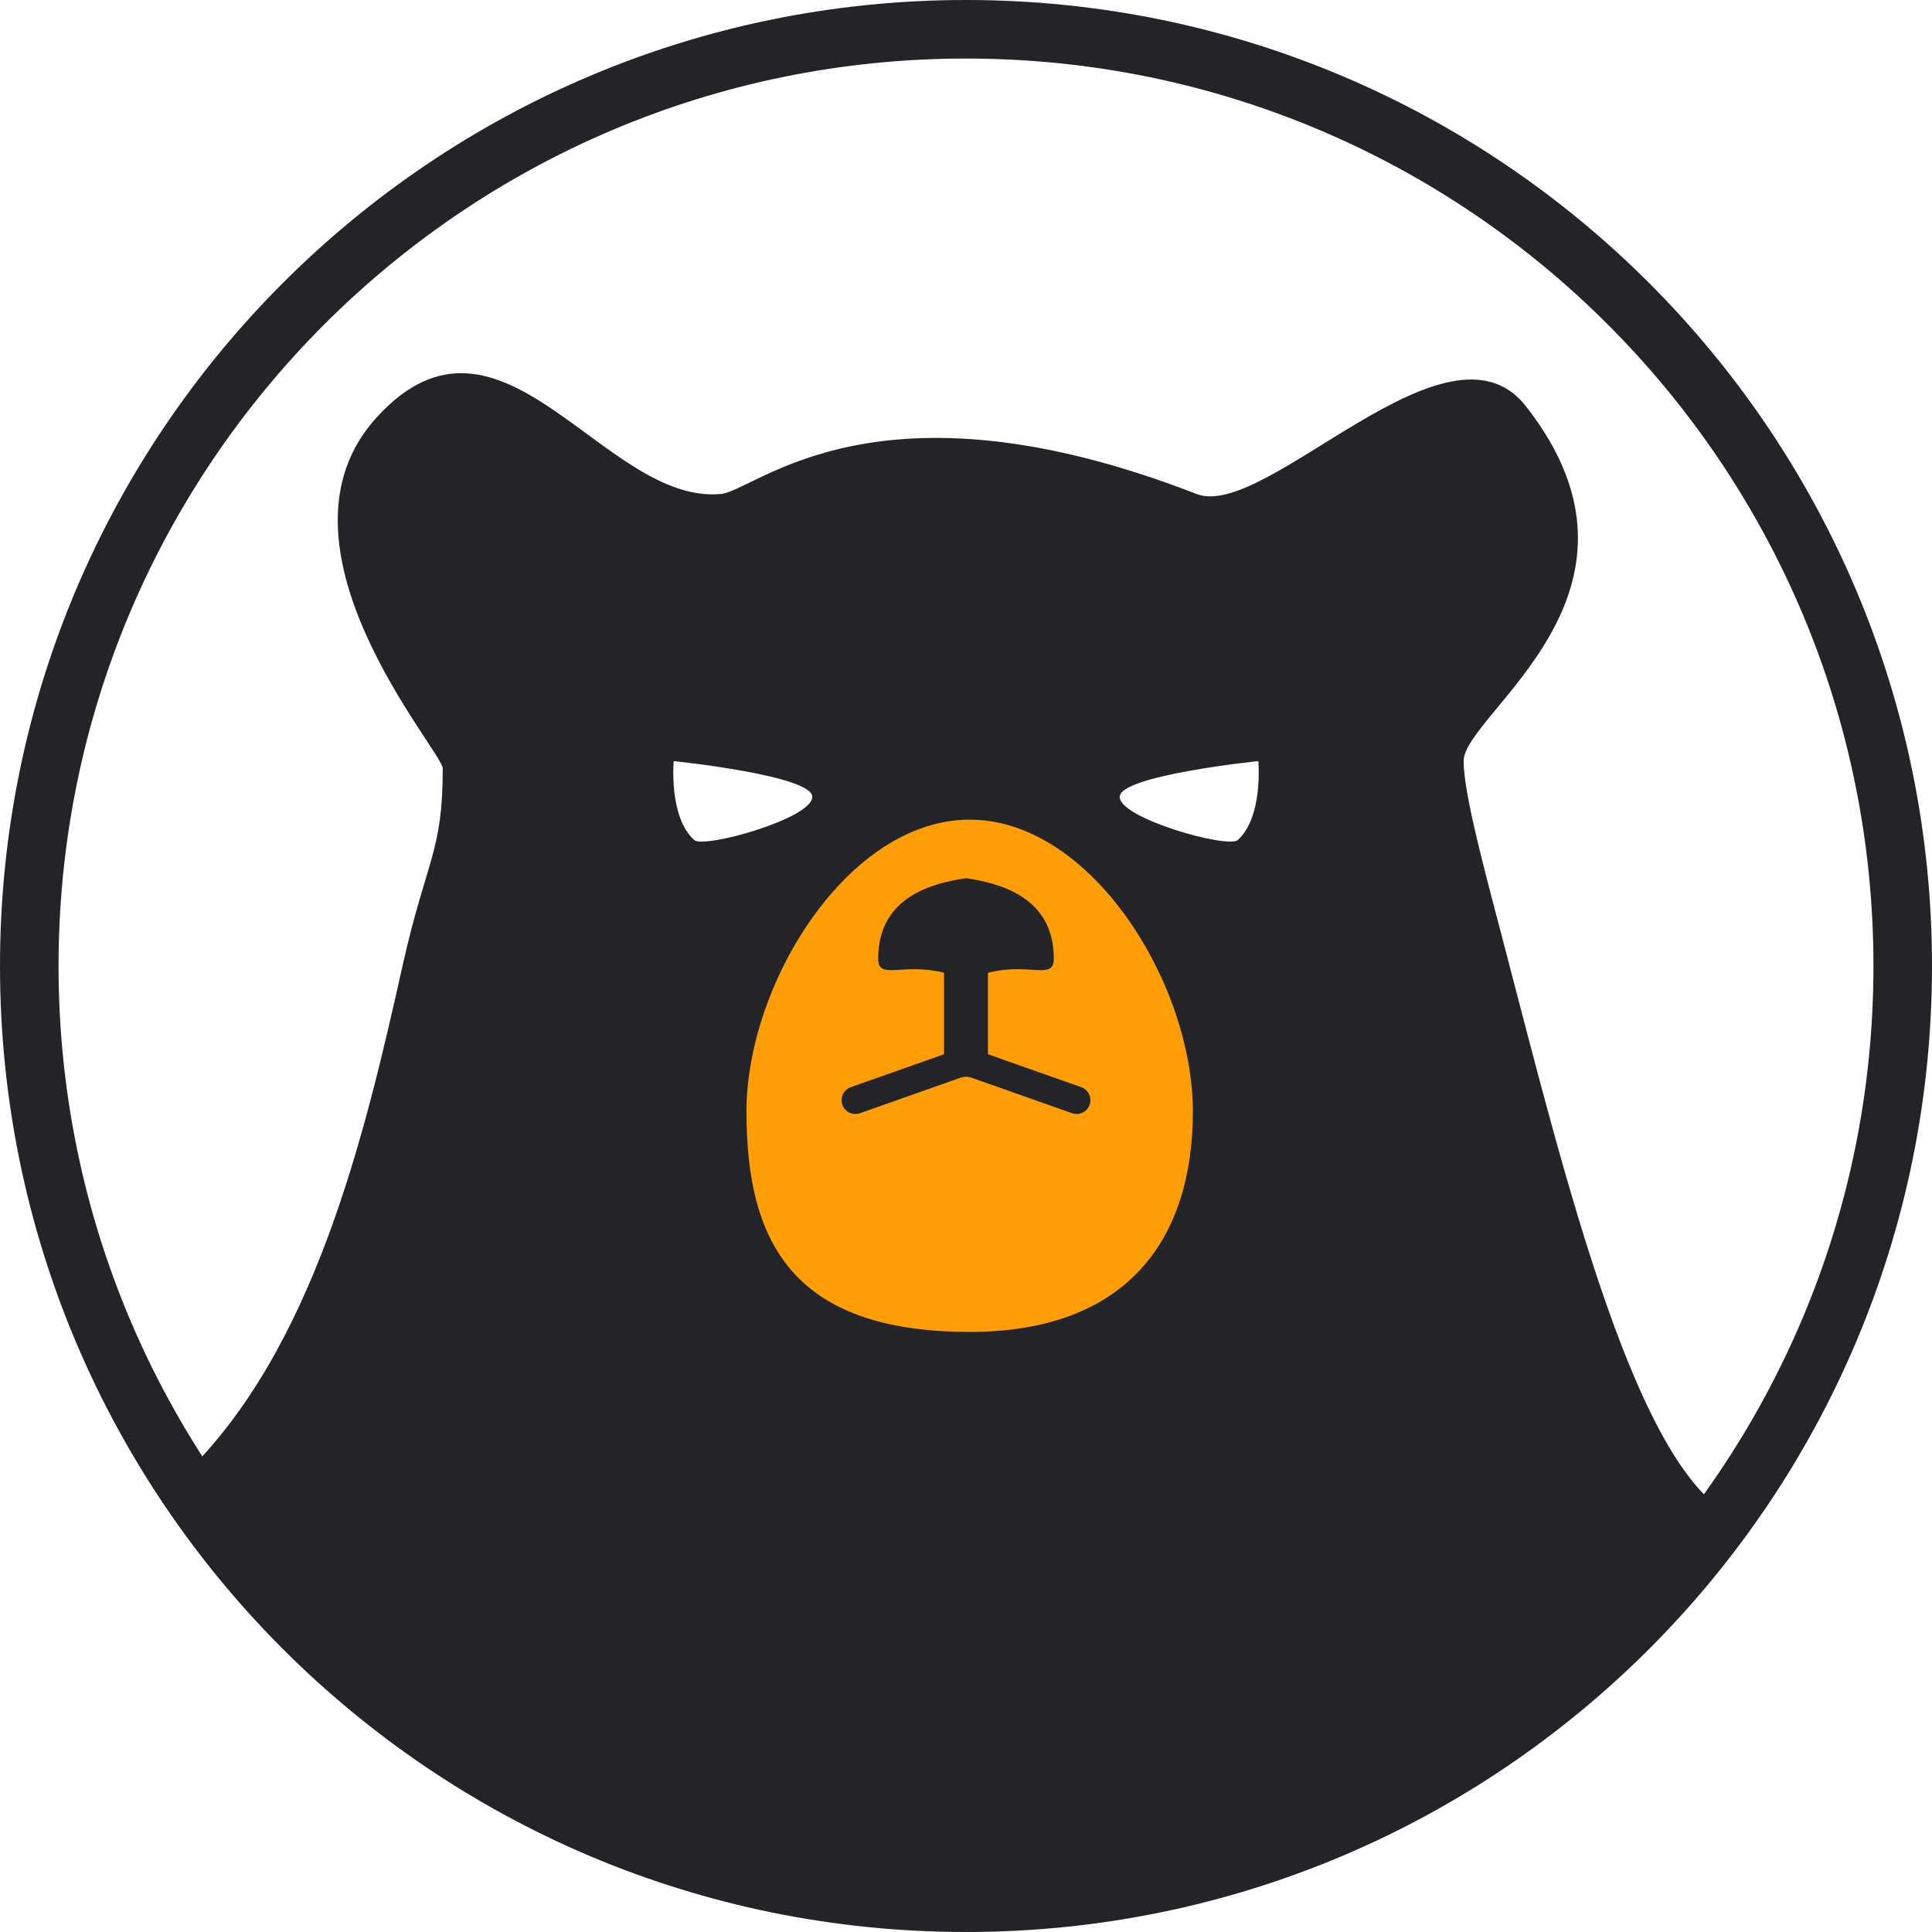 <svg width="500" height="500" viewBox="0 0 500 500" fill="none" xmlns="http://www.w3.org/2000/svg">
<g clip-path="url(#clip0_329_1035)">
<path fill-rule="evenodd" clip-rule="evenodd" d="M250 484.848C379.703 484.848 484.848 379.703 484.848 250C484.848 120.297 379.703 15.152 250 15.152C120.297 15.152 15.152 120.297 15.152 250C15.152 379.703 120.297 484.848 250 484.848ZM250 500C388.071 500 500 388.071 500 250C500 111.929 388.071 0 250 0C111.929 0 0 111.929 0 250C0 388.071 111.929 500 250 500Z" fill="#232428"/>
<path fill-rule="evenodd" clip-rule="evenodd" d="M114.583 198.864C114.583 194.437 67.235 141.099 97.538 107.955C129.697 72.78 156.25 130.682 186.553 127.841C195.833 126.971 226.73 95.633 309.659 127.841C327.651 134.829 374.633 79.291 394.886 105.114C432.765 153.409 378.788 184.659 378.788 196.97C378.788 205.492 384.41 226.002 389.204 244.318C405.082 304.974 423.834 382.644 449.811 392.993C453.008 394.266 432.198 412.128 410.342 430.887L410.334 430.894C397.759 441.687 384.839 452.777 375.947 461.174L284.116 488.636L190.92 484.874L98.984 438.466L56.164 395.821L47.348 382.024C81.2 349.607 94.336 294.057 104.167 250C110.334 222.36 114.583 220.742 114.583 198.864ZM179.669 217.399C182.218 219.678 210.227 211.819 210.227 206.238C210.227 200.657 174.349 196.97 174.349 196.97C174.349 196.97 173.03 211.467 179.669 217.399ZM289.773 206.238C289.773 211.819 317.782 219.678 320.331 217.399C326.97 211.467 325.651 196.97 325.651 196.97C325.651 196.97 289.773 200.657 289.773 206.238Z" fill="#232428"/>
<path fill-rule="evenodd" clip-rule="evenodd" d="M250.947 212.121C282.425 212.121 308.712 254.534 308.712 287.667C308.712 320.8 291.627 344.697 250.947 344.697C204.572 344.697 193.182 320.8 193.182 287.667C193.182 254.534 219.469 212.121 250.947 212.121ZM250 227.273C241.477 228.535 227.273 232.007 227.273 248.106C227.273 251.318 229.274 251.195 232.952 250.969C235.791 250.794 239.629 250.558 244.318 251.746V272.839L220.186 281.356C218.758 281.86 217.803 283.21 217.803 284.724C217.803 287.189 220.24 288.913 222.564 288.092L248.669 278.879C249.53 278.575 250.47 278.575 251.331 278.879L277.436 288.092C279.76 288.913 282.197 287.189 282.197 284.724C282.197 283.21 281.242 281.86 279.814 281.356L255.682 272.839V251.746C260.371 250.558 264.209 250.794 267.048 250.969C270.726 251.195 272.727 251.318 272.727 248.106C272.727 232.007 258.523 228.535 250 227.273Z" fill="rgb(255, 157, 6)"/>
</g>
<defs>
<clipPath id="clip0_329_1035">
<rect width="500" height="500" fill="white"/>
</clipPath>
</defs>
</svg>
